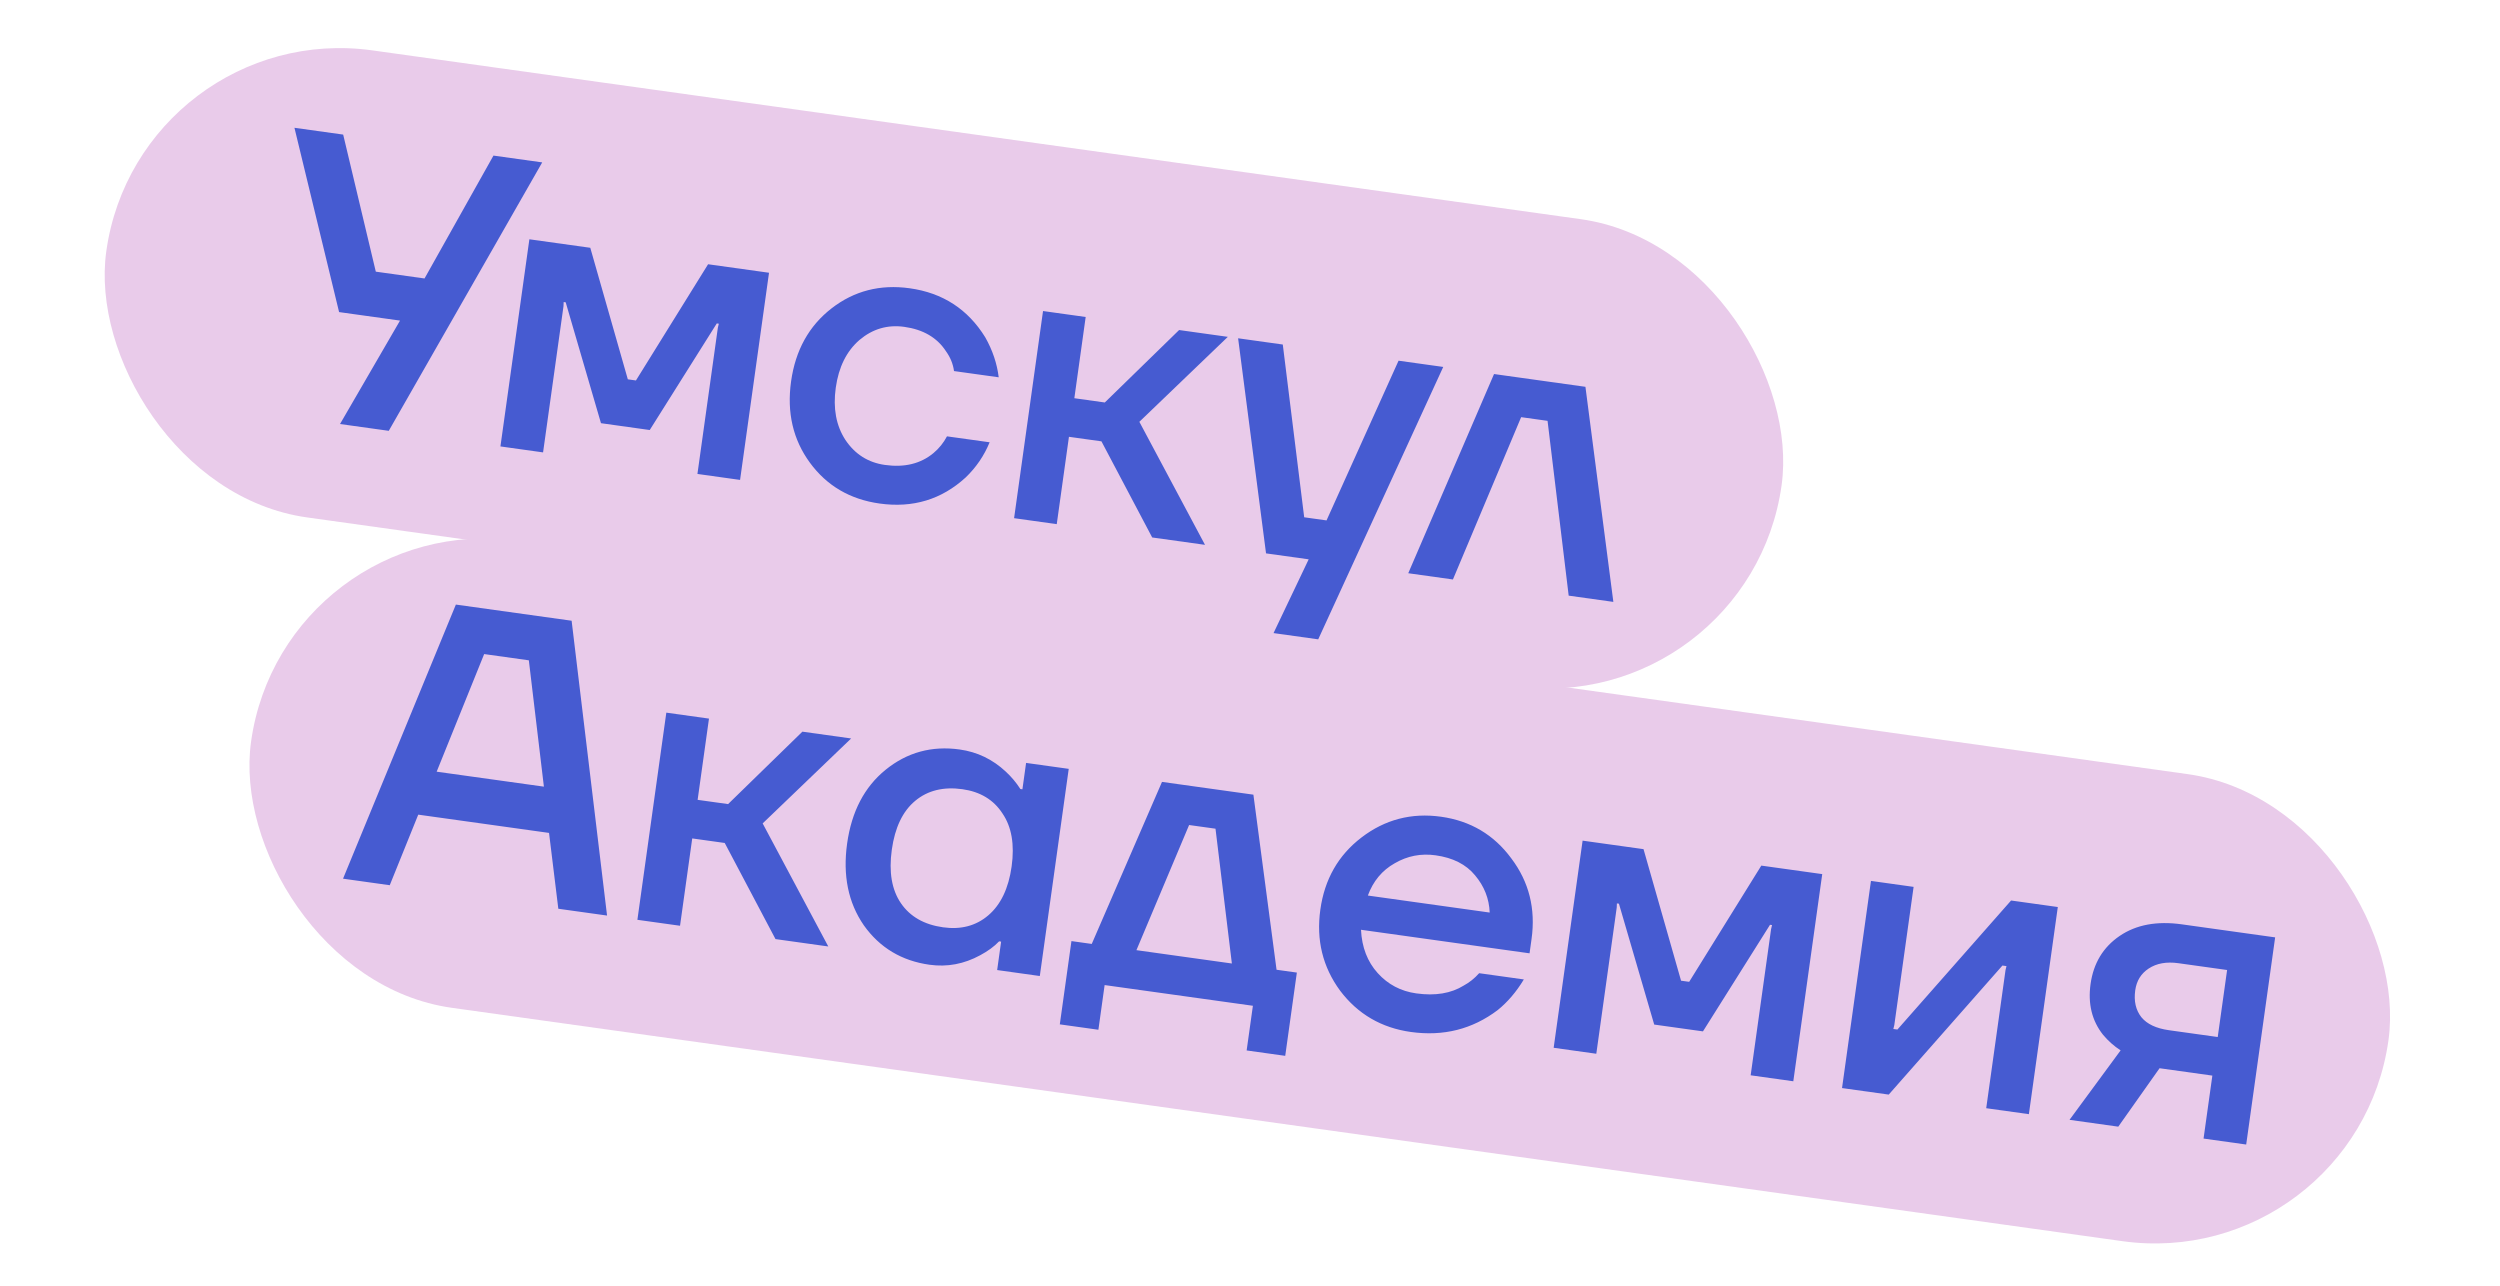 <?xml version="1.0" encoding="UTF-8"?> <svg xmlns="http://www.w3.org/2000/svg" width="140" height="72" viewBox="0 0 140 72" fill="none"> <rect x="7.779" y="0.995" width="94.728" height="26.409" rx="13.205" transform="rotate(7.952 7.779 0.995)" fill="#E9CBEA"></rect> <rect x="15.886" y="28.457" width="120.857" height="26.409" rx="13.205" transform="rotate(7.952 15.886 28.457)" fill="#E9CBEA"></rect> <path d="M16.489 7.156L19.218 7.537L21.045 15.213L23.774 15.594L27.634 8.713L30.364 9.094L21.771 24.126L19.041 23.745L22.401 17.953L18.989 17.477L16.489 7.156ZM28.024 25L29.645 13.4L33.056 13.876L35.158 21.242L35.613 21.306L39.653 14.798L43.065 15.274L41.444 26.875L39.056 26.541L40.2 18.352L40.254 18.128L40.14 18.112L36.385 24.081L33.655 23.699L31.679 16.93L31.565 16.914L31.556 17.145L30.412 25.334L28.024 25ZM45.357 25.914C44.409 24.622 44.057 23.104 44.3 21.36C44.544 19.616 45.299 18.253 46.565 17.27C47.83 16.288 49.29 15.912 50.943 16.143C52.793 16.401 54.203 17.317 55.174 18.89C55.583 19.612 55.834 20.359 55.928 21.129L53.425 20.78C53.372 20.386 53.223 20.017 52.977 19.674C52.481 18.909 51.702 18.452 50.641 18.304C49.701 18.172 48.862 18.419 48.126 19.042C47.405 19.668 46.964 20.557 46.803 21.71C46.642 22.862 46.822 23.838 47.344 24.638C47.882 25.439 48.62 25.906 49.56 26.037C50.652 26.19 51.557 25.968 52.274 25.373C52.589 25.108 52.842 24.795 53.031 24.435L55.419 24.768C55.114 25.514 54.667 26.171 54.077 26.738C52.73 27.972 51.124 28.459 49.259 28.198C47.606 27.967 46.305 27.206 45.357 25.914ZM56.789 29.018L58.41 17.418L60.798 17.751L60.163 22.3L61.869 22.539L66.03 18.482L68.759 18.863L63.804 23.621L67.48 30.511L64.523 30.098L61.681 24.715L59.861 24.461L59.178 29.352L56.789 29.018ZM69.334 18.944L71.836 19.293L73.035 28.968L74.286 29.143L78.319 20.199L80.821 20.548L73.82 35.803L71.318 35.453L73.286 31.322L70.898 30.989L69.334 18.944ZM78.862 32.101L83.666 20.946L88.784 21.661L90.348 33.706L87.846 33.356L86.663 23.567L85.184 23.361L81.364 32.451L78.862 32.101Z" fill="#465BD1"></path> <path d="M19.21 49.206L25.529 33.856L32.011 34.761L33.995 51.271L31.266 50.89L30.746 46.643L23.422 45.62L21.826 49.572L19.21 49.206ZM24.453 43.214L30.458 44.052L29.615 36.978L27.113 36.628L24.453 43.214ZM35.694 51.509L37.314 39.908L39.703 40.242L39.067 44.791L40.773 45.029L44.934 40.973L47.664 41.354L42.709 46.111L46.384 53.002L43.428 52.589L40.585 47.206L38.765 46.952L38.082 51.842L35.694 51.509ZM48.376 51.819C47.501 50.553 47.189 49.025 47.439 47.236C47.689 45.447 48.407 44.071 49.593 43.108C50.796 42.132 52.178 41.753 53.74 41.971C54.726 42.108 55.588 42.523 56.326 43.213C56.641 43.505 56.913 43.829 57.141 44.185L57.255 44.201L57.461 42.723L59.849 43.056L58.229 54.657L55.841 54.323L56.063 52.731L55.95 52.715C55.678 53.002 55.324 53.261 54.89 53.494C53.986 53.986 53.042 54.164 52.056 54.026C50.494 53.808 49.267 53.072 48.376 51.819ZM51.251 44.847C50.551 45.429 50.115 46.342 49.941 47.585C49.767 48.829 49.937 49.827 50.45 50.578C50.964 51.33 51.751 51.781 52.813 51.929C53.813 52.069 54.656 51.846 55.341 51.262C56.043 50.664 56.479 49.751 56.651 48.523C56.823 47.294 56.652 46.304 56.138 45.552C55.642 44.787 54.894 44.335 53.893 44.195C52.831 44.047 51.951 44.264 51.251 44.847ZM59.349 57.364L60.001 52.701L61.138 52.86L65.072 43.786L70.19 44.501L71.487 54.306L72.624 54.464L71.973 59.127L69.812 58.825L70.162 56.323L61.859 55.164L61.51 57.666L59.349 57.364ZM63.64 53.209L68.985 53.956L68.068 46.407L66.59 46.201L63.64 53.209ZM75.044 55.475C74.07 54.148 73.701 52.636 73.939 50.938C74.176 49.239 74.944 47.893 76.242 46.9C77.557 45.893 79.042 45.505 80.695 45.736C82.347 45.967 83.661 46.746 84.635 48.072C85.626 49.386 86.004 50.891 85.766 52.59L85.655 53.386L76.216 52.067C76.264 53.048 76.576 53.857 77.152 54.494C77.728 55.131 78.448 55.51 79.312 55.63C80.374 55.779 81.26 55.632 81.971 55.19C82.289 55.018 82.576 54.788 82.833 54.499L85.335 54.848C84.913 55.547 84.423 56.12 83.866 56.568C82.449 57.638 80.83 58.045 79.01 57.791C77.358 57.56 76.035 56.788 75.044 55.475ZM76.6 50.15L83.423 51.103C83.393 50.326 83.119 49.63 82.602 49.017C82.099 48.406 81.363 48.032 80.393 47.897C79.574 47.782 78.811 47.931 78.104 48.343C77.4 48.739 76.898 49.341 76.6 50.15ZM87.005 58.676L88.626 47.076L92.037 47.552L94.139 54.919L94.594 54.982L98.634 48.474L102.045 48.95L100.425 60.551L98.037 60.217L99.181 52.029L99.235 51.804L99.121 51.788L95.366 57.757L92.636 57.376L90.66 50.606L90.546 50.591L90.537 50.821L89.393 59.01L87.005 58.676ZM103.154 60.932L104.774 49.331L107.162 49.665L106.082 57.399L106.028 57.623L106.255 57.655L112.621 50.428L115.237 50.793L113.617 62.393L111.228 62.06L112.309 54.326L112.363 54.102L112.136 54.07L105.769 61.297L103.154 60.932ZM115.893 62.711L118.755 58.821C118.387 58.584 118.057 58.291 117.765 57.941C117.148 57.159 116.917 56.214 117.071 55.107C117.234 53.94 117.777 53.042 118.7 52.413C119.622 51.784 120.781 51.568 122.176 51.762L127.408 52.493L125.787 64.094L123.399 63.76L123.892 60.234L120.935 59.821L118.623 63.093L115.893 62.711ZM119.573 55.457C119.488 56.063 119.604 56.567 119.919 56.966C120.236 57.351 120.751 57.593 121.464 57.692L124.193 58.073L124.718 54.32L121.988 53.939C121.321 53.846 120.766 53.946 120.323 54.24C119.897 54.52 119.647 54.926 119.573 55.457Z" fill="#465BD1"></path> </svg> 